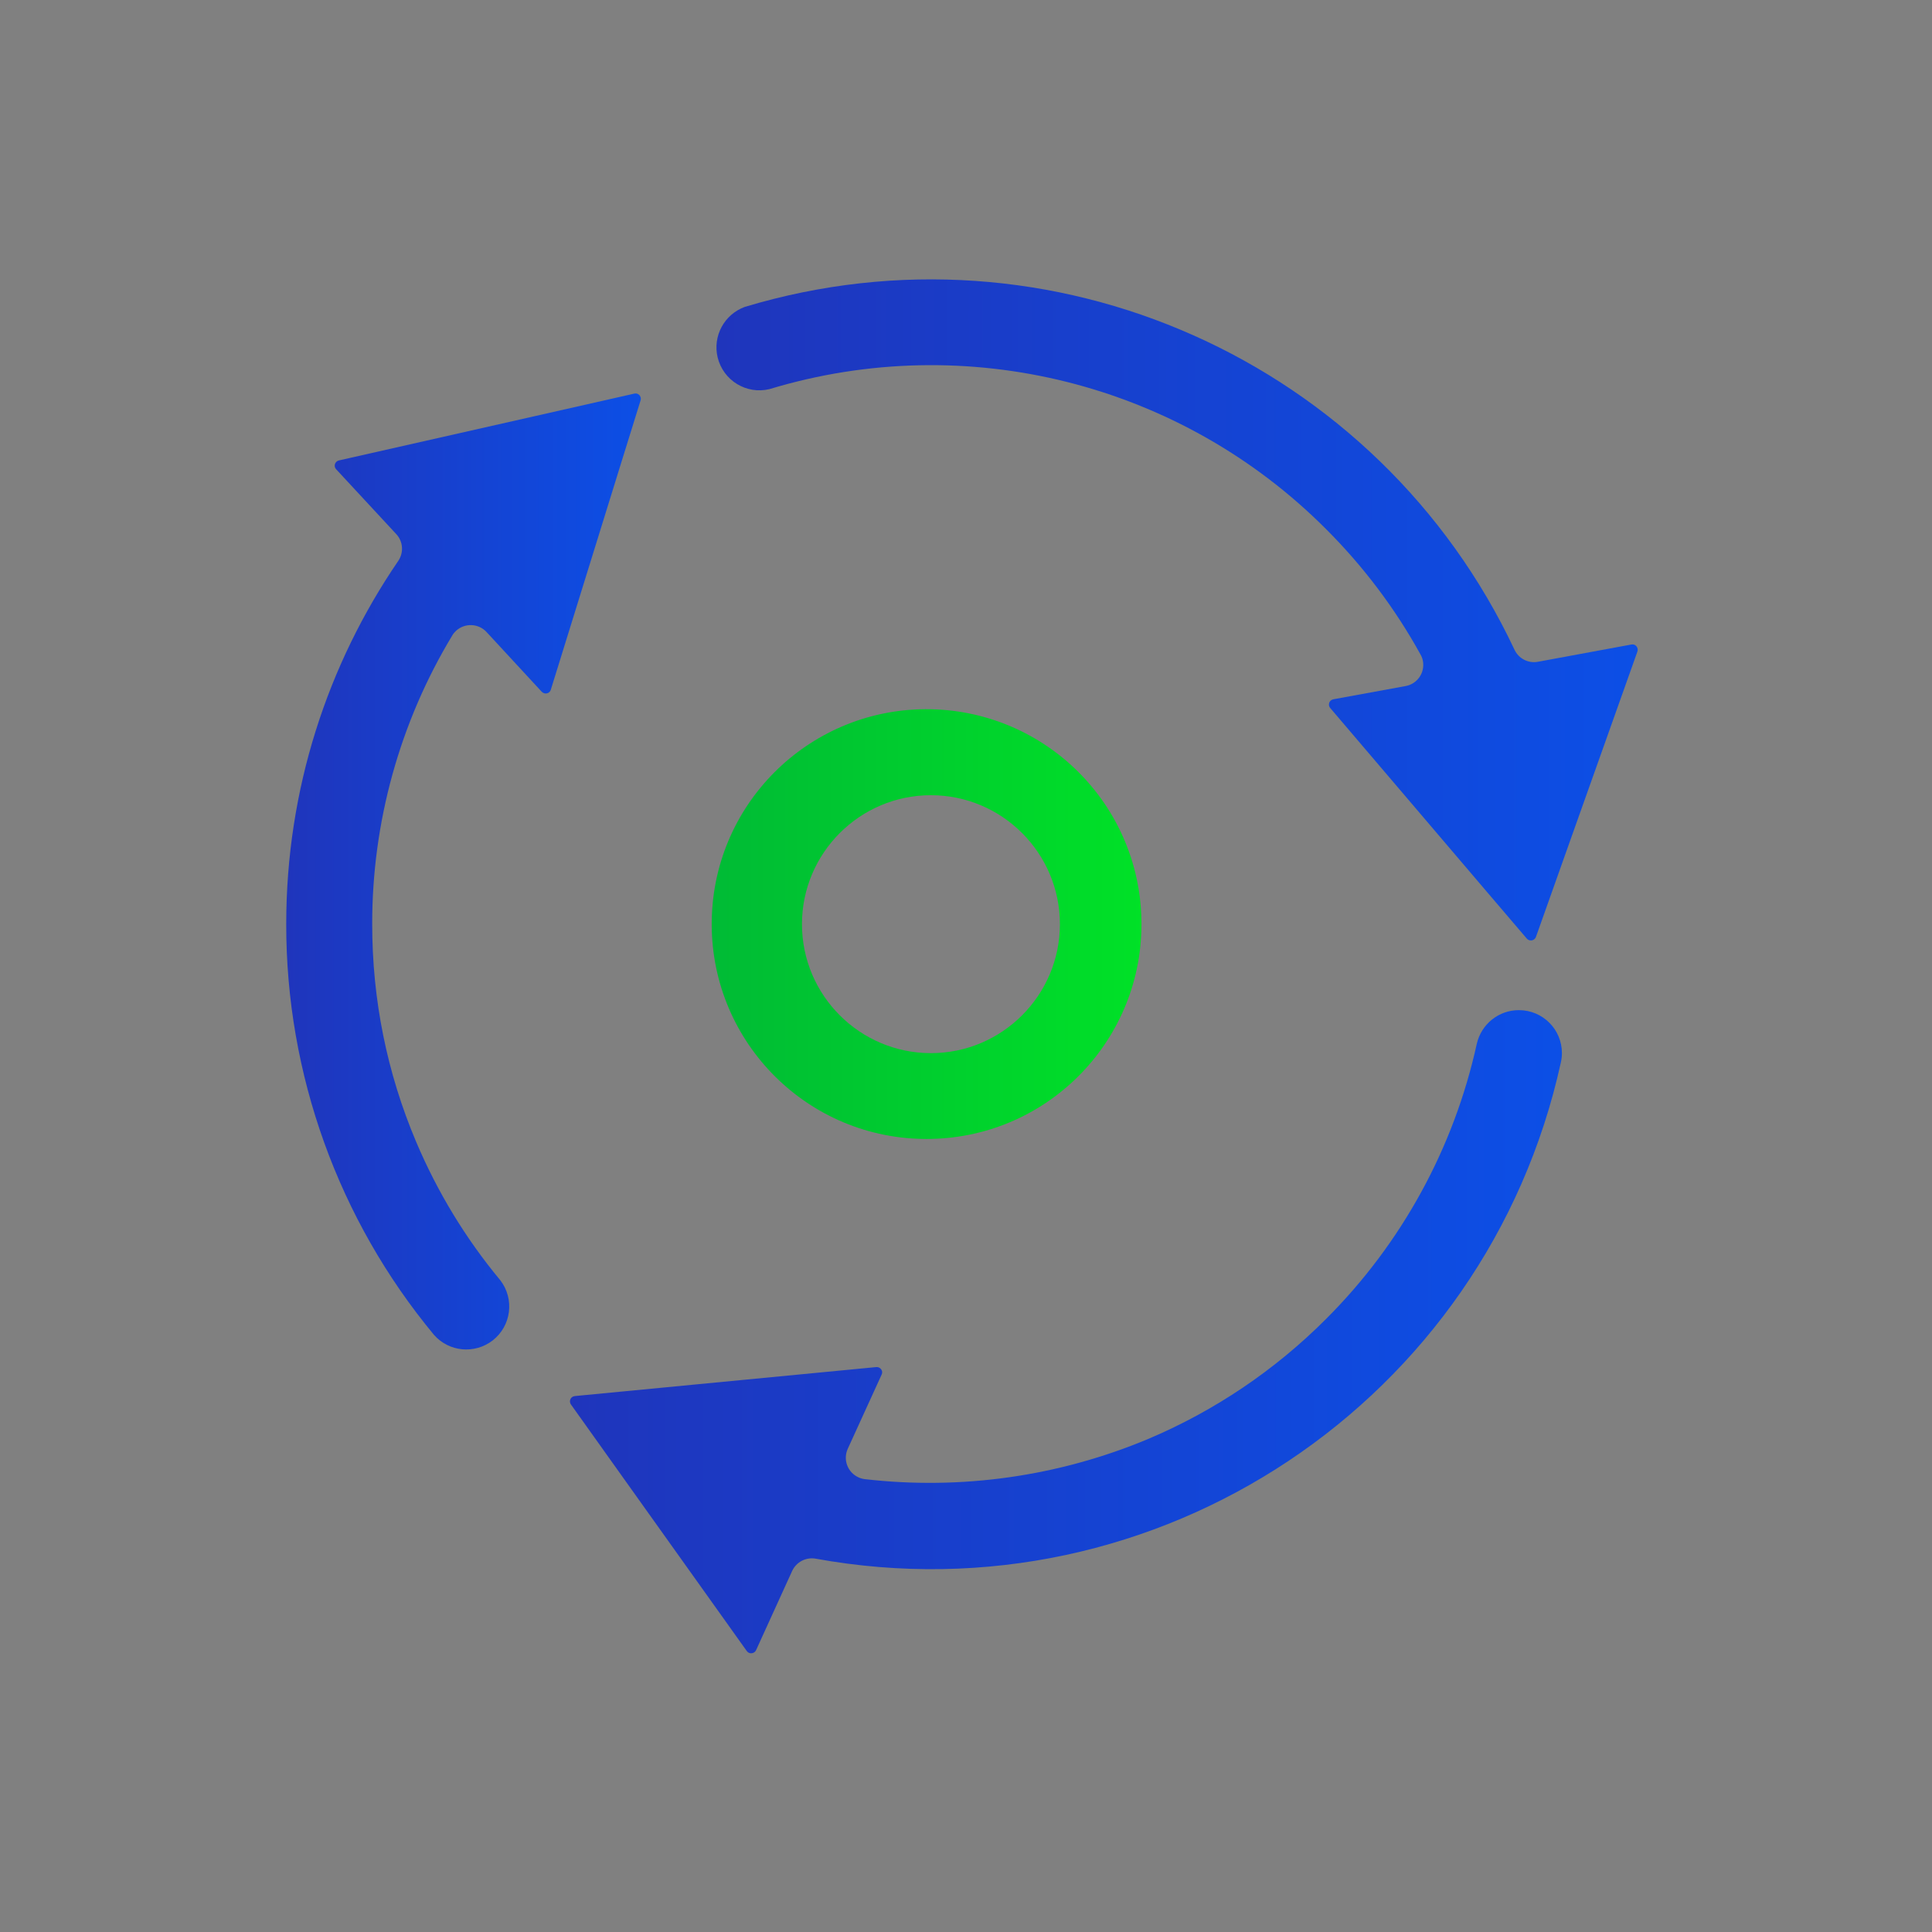 <?xml version="1.0" encoding="utf-8"?>
<!-- Generator: Adobe Illustrator 24.0.0, SVG Export Plug-In . SVG Version: 6.00 Build 0)  -->
<svg version="1.1" xmlns="http://www.w3.org/2000/svg" xmlns:xlink="http://www.w3.org/1999/xlink" x="0px" y="0px"
	 viewBox="0 0 200 200" style="enable-background:new 0 0 200 200;" xml:space="preserve">
<rect x="0" y="0" width="200" height="200" fill="#808080" stroke="none"/>
<style type="text/css">
	.st0{fill-rule:evenodd;clip-rule:evenodd;fill:#D8D8D8;fill-opacity:0;}
	.st1{fill:url(#路径_3_);}
	.st2{fill-rule:evenodd;clip-rule:evenodd;fill:url(#路径_4_);}
	.st3{fill:#FFFFFF;}
	.st4{fill:url(#path-4_2_);}
	.st5{fill:url(#SVGID_1_);}
	.st6{fill:url(#SVGID_2_);}
	.st7{fill:url(#SVGID_3_);}
	.st8{fill:url(#SVGID_4_);}
</style>
<g id="图层_1">
	<g id="页面-1">
		<g id="解决方案" transform="translate(-162, -3474)">
			<g id="编组-36" transform="translate(120, 2877)">
				<g id="编组-78" transform="translate(42, 458)">
					<g id="编组-10" transform="translate(0, 136)">
						<g id="icon" transform="translate(0, 3)">
							<rect id="矩形" x="69.21" y="205.72" class="st0" width="56" height="56"/>
							
								<linearGradient id="路径_3_" gradientUnits="userSpaceOnUse" x1="61.707" y1="15.137" x2="62.778" y2="15.137" gradientTransform="matrix(37.333 0 0 -37.333 -2215.831 798.468)">
								<stop  offset="0" style="stop-color:#1F35BC"/>
								<stop  offset="1" style="stop-color:#0C4FE6"/>
								<stop  offset="1" style="stop-color:#0C4FE6"/>
							</linearGradient>
							<path id="路径" class="st1" d="M110.01,216.12l13.8,13.8c1.9,1.9,1.9,5,0,6.9l-13.8,13.8c-1.9,1.9-5,1.9-6.9,0l-13.8-13.8
								c-1.9-1.9-1.9-5,0-6.9l13.8-13.8C105.01,214.22,108.11,214.22,110.01,216.12z"/>
							
								<linearGradient id="路径_4_" gradientUnits="userSpaceOnUse" x1="61.706" y1="15.137" x2="62.706" y2="15.137" gradientTransform="matrix(37.333 0 0 -37.333 -2234.498 798.468)">
								<stop  offset="0" style="stop-color:#00BB35"/>
								<stop  offset="1" style="stop-color:#00E127"/>
							</linearGradient>
							<path id="路径_1_" class="st2" d="M91.31,216.12l13.8,13.8c1.9,1.9,1.9,5,0,6.9l-13.8,13.8c-1.9,1.9-5,1.9-6.9,0
								l-13.8-13.8c-1.9-1.9-1.9-5,0-6.9l13.8-13.8C86.31,214.22,89.41,214.22,91.31,216.12z"/>
							<g id="路径_2_">
								<g>
									<path id="path-4" class="st3" d="M98.11,229.02l3.4,3.4c0.5,0.5,0.5,1.2,0,1.7l-3.4,3.4c-0.5,0.5-1.2,0.5-1.7,0l-3.4-3.4
										c-0.5-0.5-0.5-1.2,0-1.7l3.4-3.4C96.81,228.62,97.61,228.62,98.11,229.02z"/>
								</g>
								<g>
									
										<linearGradient id="path-4_2_" gradientUnits="userSpaceOnUse" x1="62.831" y1="4.049" x2="62.831" y2="3.049" gradientTransform="matrix(9.333 0 0 -9.333 -489.165 266.468)">
										<stop  offset="0" style="stop-color:#FFFFFF;stop-opacity:0.5"/>
										<stop  offset="1" style="stop-color:#FFFFFF;stop-opacity:0"/>
									</linearGradient>
									<path id="path-4_1_" class="st4" d="M98.11,229.02l3.4,3.4c0.5,0.5,0.5,1.2,0,1.7l-3.4,3.4c-0.5,0.5-1.2,0.5-1.7,0
										l-3.4-3.4c-0.5-0.5-0.5-1.2,0-1.7l3.4-3.4C96.81,228.62,97.61,228.62,98.11,229.02z"/>
								</g>
							</g>
						</g>
					</g>
				</g>
			</g>
		</g>
	</g>
	<linearGradient id="SVGID_1_" gradientUnits="userSpaceOnUse" x1="73.675" y1="95.668" x2="118.172" y2="95.668">
		<stop  offset="0" style="stop-color:#00BB35"/>
		<stop  offset="1" style="stop-color:#00E127"/>
	</linearGradient>
	<path class="st5" d="M96.37,73.42c-12.29-0.25-22.45,9.51-22.69,21.79c-0.25,12.29,9.51,22.45,21.79,22.69
		c0.3,0.01,0.59,0.01,0.89,0c12.29-0.24,22.05-10.4,21.8-22.68C117.93,83.29,108.31,73.67,96.37,73.42z M96.37,109.02
		c-7.36,0-13.35-5.99-13.35-13.35c0-7.36,5.99-13.35,13.35-13.35c7.36,0,13.35,5.99,13.35,13.35
		C109.72,103.03,103.73,109.02,96.37,109.02z"/>
	<linearGradient id="SVGID_2_" gradientUnits="userSpaceOnUse" x1="29.627" y1="90.22" x2="66.34" y2="90.22">
		<stop  offset="0" style="stop-color:#1F35BC"/>
		<stop  offset="1" style="stop-color:#0C4FE6"/>
		<stop  offset="1" style="stop-color:#0C4FE6"/>
	</linearGradient>
	<path class="st6" d="M65.65,40.75c0.3-0.08,0.6,0.1,0.67,0.4c0.03,0.1,0.02,0.21-0.01,0.31l-1.85,5.95L57.02,71.4
		c-0.09,0.3-0.41,0.46-0.7,0.36c-0.09-0.03-0.17-0.08-0.24-0.15l-5.71-6.18c-0.84-0.91-2.25-0.96-3.16-0.13
		c-0.15,0.14-0.29,0.3-0.39,0.48c-5.44,9.01-8.3,19.35-8.29,29.88c0,7.83,1.53,15.4,4.54,22.52c2.21,5.22,5.13,10.03,8.72,14.35
		c1.5,1.95,1.14,4.74-0.8,6.24c-1.86,1.43-4.51,1.18-6.06-0.58c-9.91-11.95-15.32-27-15.3-42.53c0-13.95,4.28-26.89,11.6-37.6
		c0.58-0.86,0.5-2-0.2-2.76l-6.23-6.72c-0.21-0.22-0.2-0.57,0.03-0.78c0.07-0.07,0.17-0.12,0.27-0.14l20.17-4.56L65.65,40.75
		L65.65,40.75z"/>
	<linearGradient id="SVGID_3_" gradientUnits="userSpaceOnUse" x1="74.166" y1="63.136" x2="169.532" y2="63.136">
		<stop  offset="0" style="stop-color:#1F35BC"/>
		<stop  offset="1" style="stop-color:#0C4FE6"/>
		<stop  offset="1" style="stop-color:#0C4FE6"/>
	</linearGradient>
	<path class="st7" d="M168.88,66.72c0.42-0.09,0.77,0.33,0.62,0.74l-6.94,19.51L159,96.99c-0.11,0.29-0.43,0.44-0.72,0.33
		c-0.09-0.03-0.16-0.08-0.22-0.15l-3.91-4.58L137.71,73.3c-0.2-0.23-0.18-0.58,0.05-0.78c0.08-0.07,0.17-0.11,0.27-0.13l7.48-1.37
		c1.21-0.22,2.01-1.38,1.79-2.59c-0.04-0.24-0.13-0.47-0.25-0.68c-2.63-4.77-5.93-9.14-9.78-12.98
		c-15.05-15.1-37.2-20.67-57.61-14.49c-2.39,0.58-4.79-0.89-5.37-3.28c-0.53-2.2,0.68-4.45,2.81-5.23
		c31.69-9.55,65.6,5.56,79.69,35.51c0.43,0.9,1.42,1.41,2.4,1.23L168.88,66.72L168.88,66.72z"/>
	<linearGradient id="SVGID_4_" gradientUnits="userSpaceOnUse" x1="59.001" y1="137.859" x2="161.685" y2="137.859">
		<stop  offset="0" style="stop-color:#1F35BC"/>
		<stop  offset="1" style="stop-color:#0C4FE6"/>
		<stop  offset="1" style="stop-color:#0C4FE6"/>
	</linearGradient>
	<path class="st8" d="M157.24,104.57c2.46,0,4.45,1.99,4.45,4.45c0,0.32-0.04,0.64-0.11,0.96c-7.7,35.1-41.8,57.81-77.16,51.37
		c-1-0.17-1.98,0.35-2.41,1.26l-3.74,8.21c-0.13,0.28-0.46,0.4-0.74,0.28c-0.09-0.04-0.16-0.1-0.22-0.18l-11.25-15.77l-6.95-9.75
		c-0.18-0.24-0.13-0.59,0.11-0.77c0.08-0.06,0.18-0.1,0.29-0.11l5.1-0.49l26.1-2.51c0.3-0.03,0.57,0.19,0.61,0.49
		c0.01,0.1-0.01,0.19-0.05,0.28l-3.51,7.69c-0.51,1.12-0.02,2.44,1.1,2.95c0.21,0.1,0.43,0.16,0.66,0.19
		c9.98,1.15,20.08-0.28,29.34-4.16c6.88-2.91,13.12-7.12,18.4-12.41c7.83-7.81,13.25-17.71,15.62-28.51
		C153.35,106.01,155.16,104.56,157.24,104.57L157.24,104.57z"/>
</g>
<g id="图层_2">
</g>
</svg>
